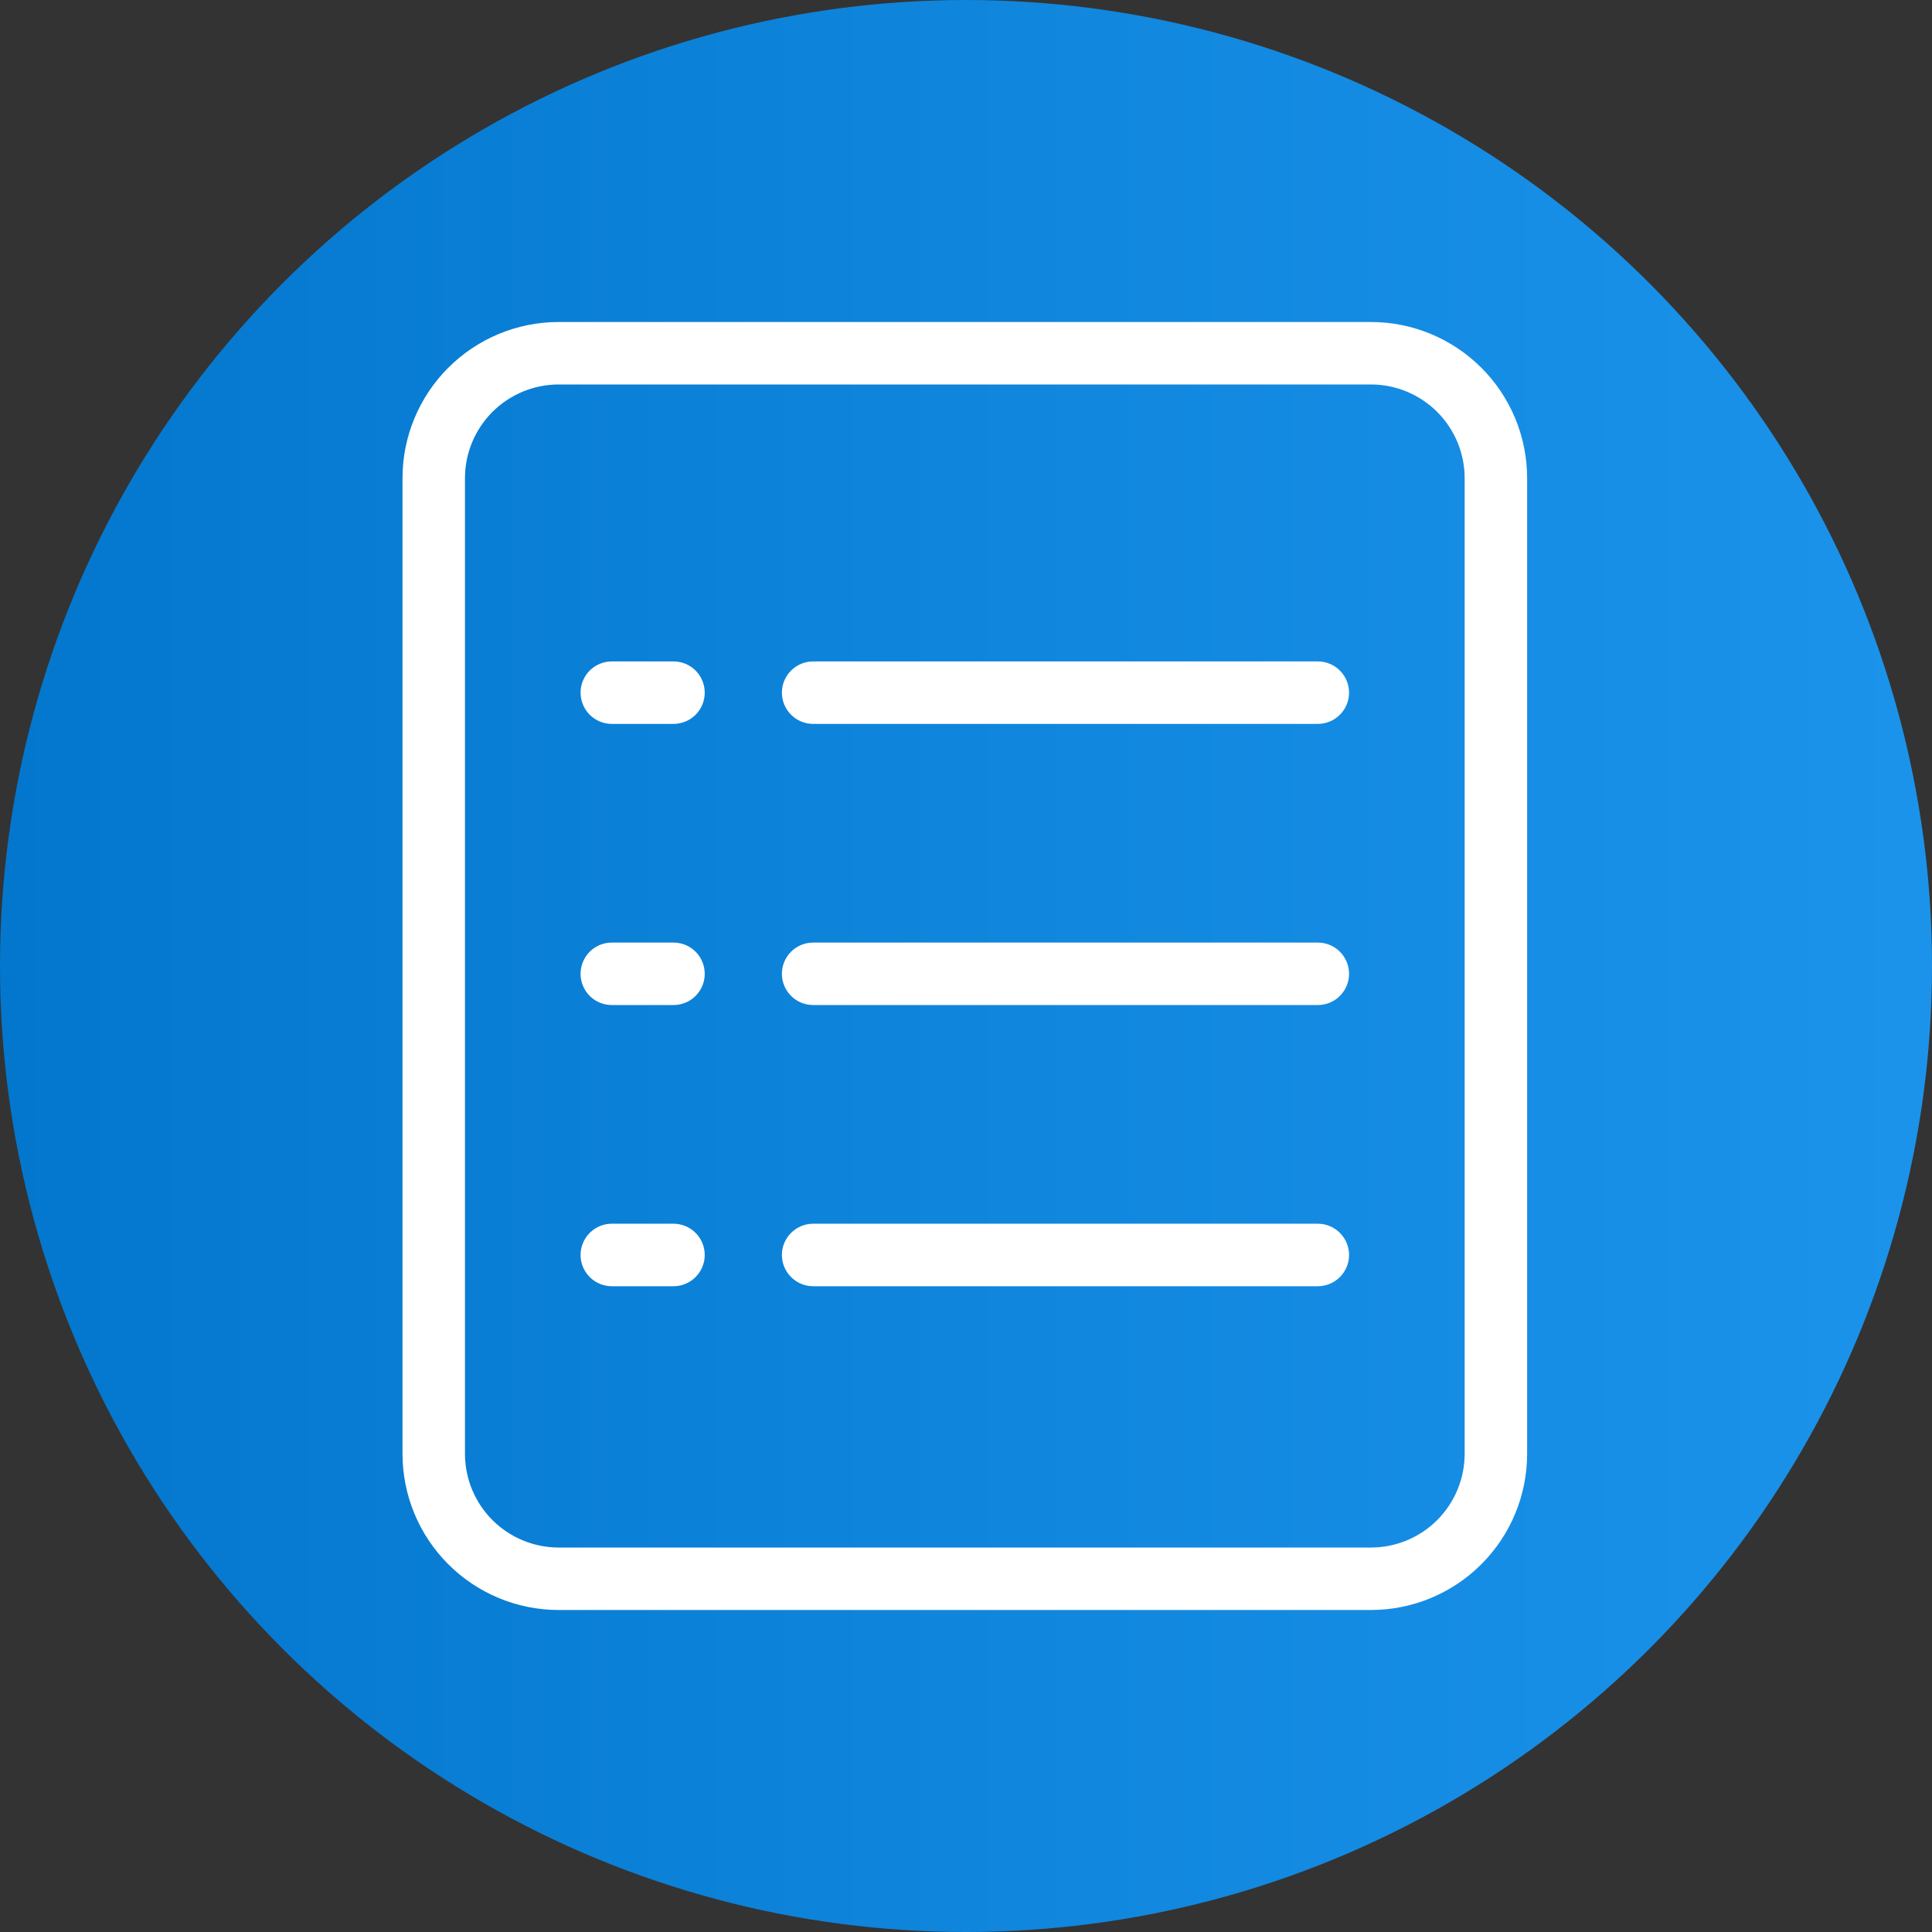<svg width="48" height="48" viewBox="0 0 48 48" fill="none" xmlns="http://www.w3.org/2000/svg">
<rect x="0" y="0" width="48" height="48" fill="#333333" stroke="none"/>
<g clip-path="url(#clip0_7628_4376)">
<circle cx="24" cy="24" r="24" fill="url(#paint0_linear_7628_4376)"/>
<path d="M37.941 11.881C37.941 10.851 37.532 9.864 36.804 9.137C36.076 8.409 35.089 8 34.06 8H13.881C12.851 8 11.864 8.409 11.137 9.137C10.409 9.864 10 10.851 10 11.881V36.119C10 37.148 10.409 38.136 11.137 38.863C11.864 39.591 12.851 40 13.881 40H34.06C35.089 40 36.076 39.591 36.804 38.863C37.532 38.136 37.941 37.148 37.941 36.119V11.881ZM36.389 36.119C36.389 36.737 36.143 37.329 35.707 37.766C35.27 38.202 34.678 38.448 34.06 38.448H13.881C13.263 38.448 12.671 38.202 12.234 37.766C11.798 37.329 11.552 36.737 11.552 36.119V11.881C11.552 11.263 11.798 10.671 12.234 10.234C12.671 9.798 13.263 9.552 13.881 9.552H34.06C34.678 9.552 35.27 9.798 35.707 10.234C36.143 10.671 36.389 11.263 36.389 11.881V36.119Z" fill="white"/>
<path d="M16.733 23.418H15.2C14.994 23.418 14.797 23.5 14.651 23.645C14.506 23.791 14.424 23.988 14.424 24.194C14.424 24.4 14.506 24.597 14.651 24.743C14.797 24.889 14.994 24.97 15.2 24.97H16.733C16.939 24.97 17.136 24.889 17.282 24.743C17.427 24.597 17.509 24.4 17.509 24.194C17.509 23.988 17.427 23.791 17.282 23.645C17.136 23.5 16.939 23.418 16.733 23.418Z" fill="white"/>
<path d="M32.741 23.418H20.202C19.996 23.418 19.799 23.5 19.654 23.645C19.508 23.791 19.426 23.988 19.426 24.194C19.426 24.4 19.508 24.597 19.654 24.743C19.799 24.889 19.996 24.97 20.202 24.97H32.741C32.947 24.97 33.144 24.889 33.289 24.743C33.435 24.597 33.517 24.4 33.517 24.194C33.517 23.988 33.435 23.791 33.289 23.645C33.144 23.5 32.947 23.418 32.741 23.418Z" fill="white"/>
<path d="M16.733 16.433H15.2C14.994 16.433 14.797 16.514 14.651 16.66C14.506 16.805 14.424 17.003 14.424 17.209C14.424 17.415 14.506 17.612 14.651 17.758C14.797 17.903 14.994 17.985 15.2 17.985H16.733C16.939 17.985 17.136 17.903 17.282 17.758C17.427 17.612 17.509 17.415 17.509 17.209C17.509 17.003 17.427 16.805 17.282 16.66C17.136 16.514 16.939 16.433 16.733 16.433Z" fill="white"/>
<path d="M32.741 16.433H20.202C19.996 16.433 19.799 16.514 19.654 16.66C19.508 16.805 19.426 17.003 19.426 17.209C19.426 17.415 19.508 17.612 19.654 17.758C19.799 17.903 19.996 17.985 20.202 17.985H32.741C32.947 17.985 33.144 17.903 33.289 17.758C33.435 17.612 33.517 17.415 33.517 17.209C33.517 17.003 33.435 16.805 33.289 16.66C33.144 16.514 32.947 16.433 32.741 16.433Z" fill="white"/>
<path d="M16.733 30.403H15.2C14.994 30.403 14.797 30.485 14.651 30.631C14.506 30.776 14.424 30.974 14.424 31.18C14.424 31.385 14.506 31.583 14.651 31.728C14.797 31.874 14.994 31.956 15.2 31.956H16.733C16.939 31.956 17.136 31.874 17.282 31.728C17.427 31.583 17.509 31.385 17.509 31.18C17.509 30.974 17.427 30.776 17.282 30.631C17.136 30.485 16.939 30.403 16.733 30.403Z" fill="white"/>
<path d="M32.741 30.403H20.202C19.996 30.403 19.799 30.485 19.654 30.631C19.508 30.776 19.426 30.974 19.426 31.18C19.426 31.385 19.508 31.583 19.654 31.728C19.799 31.874 19.996 31.956 20.202 31.956H32.741C32.947 31.956 33.144 31.874 33.289 31.728C33.435 31.583 33.517 31.385 33.517 31.18C33.517 30.974 33.435 30.776 33.289 30.631C33.144 30.485 32.947 30.403 32.741 30.403Z" fill="white"/>
</g>
<defs>
<linearGradient id="paint0_linear_7628_4376" x1="0" y1="0" x2="52.5" y2="0" gradientUnits="userSpaceOnUse">
<stop stop-color="#0377CD"/>
<stop offset="1" stop-color="#1E96EE"/>
</linearGradient>
<clipPath id="clip0_7628_4376">
<rect width="48" height="48" fill="white"/>
</clipPath>
</defs>
</svg>
